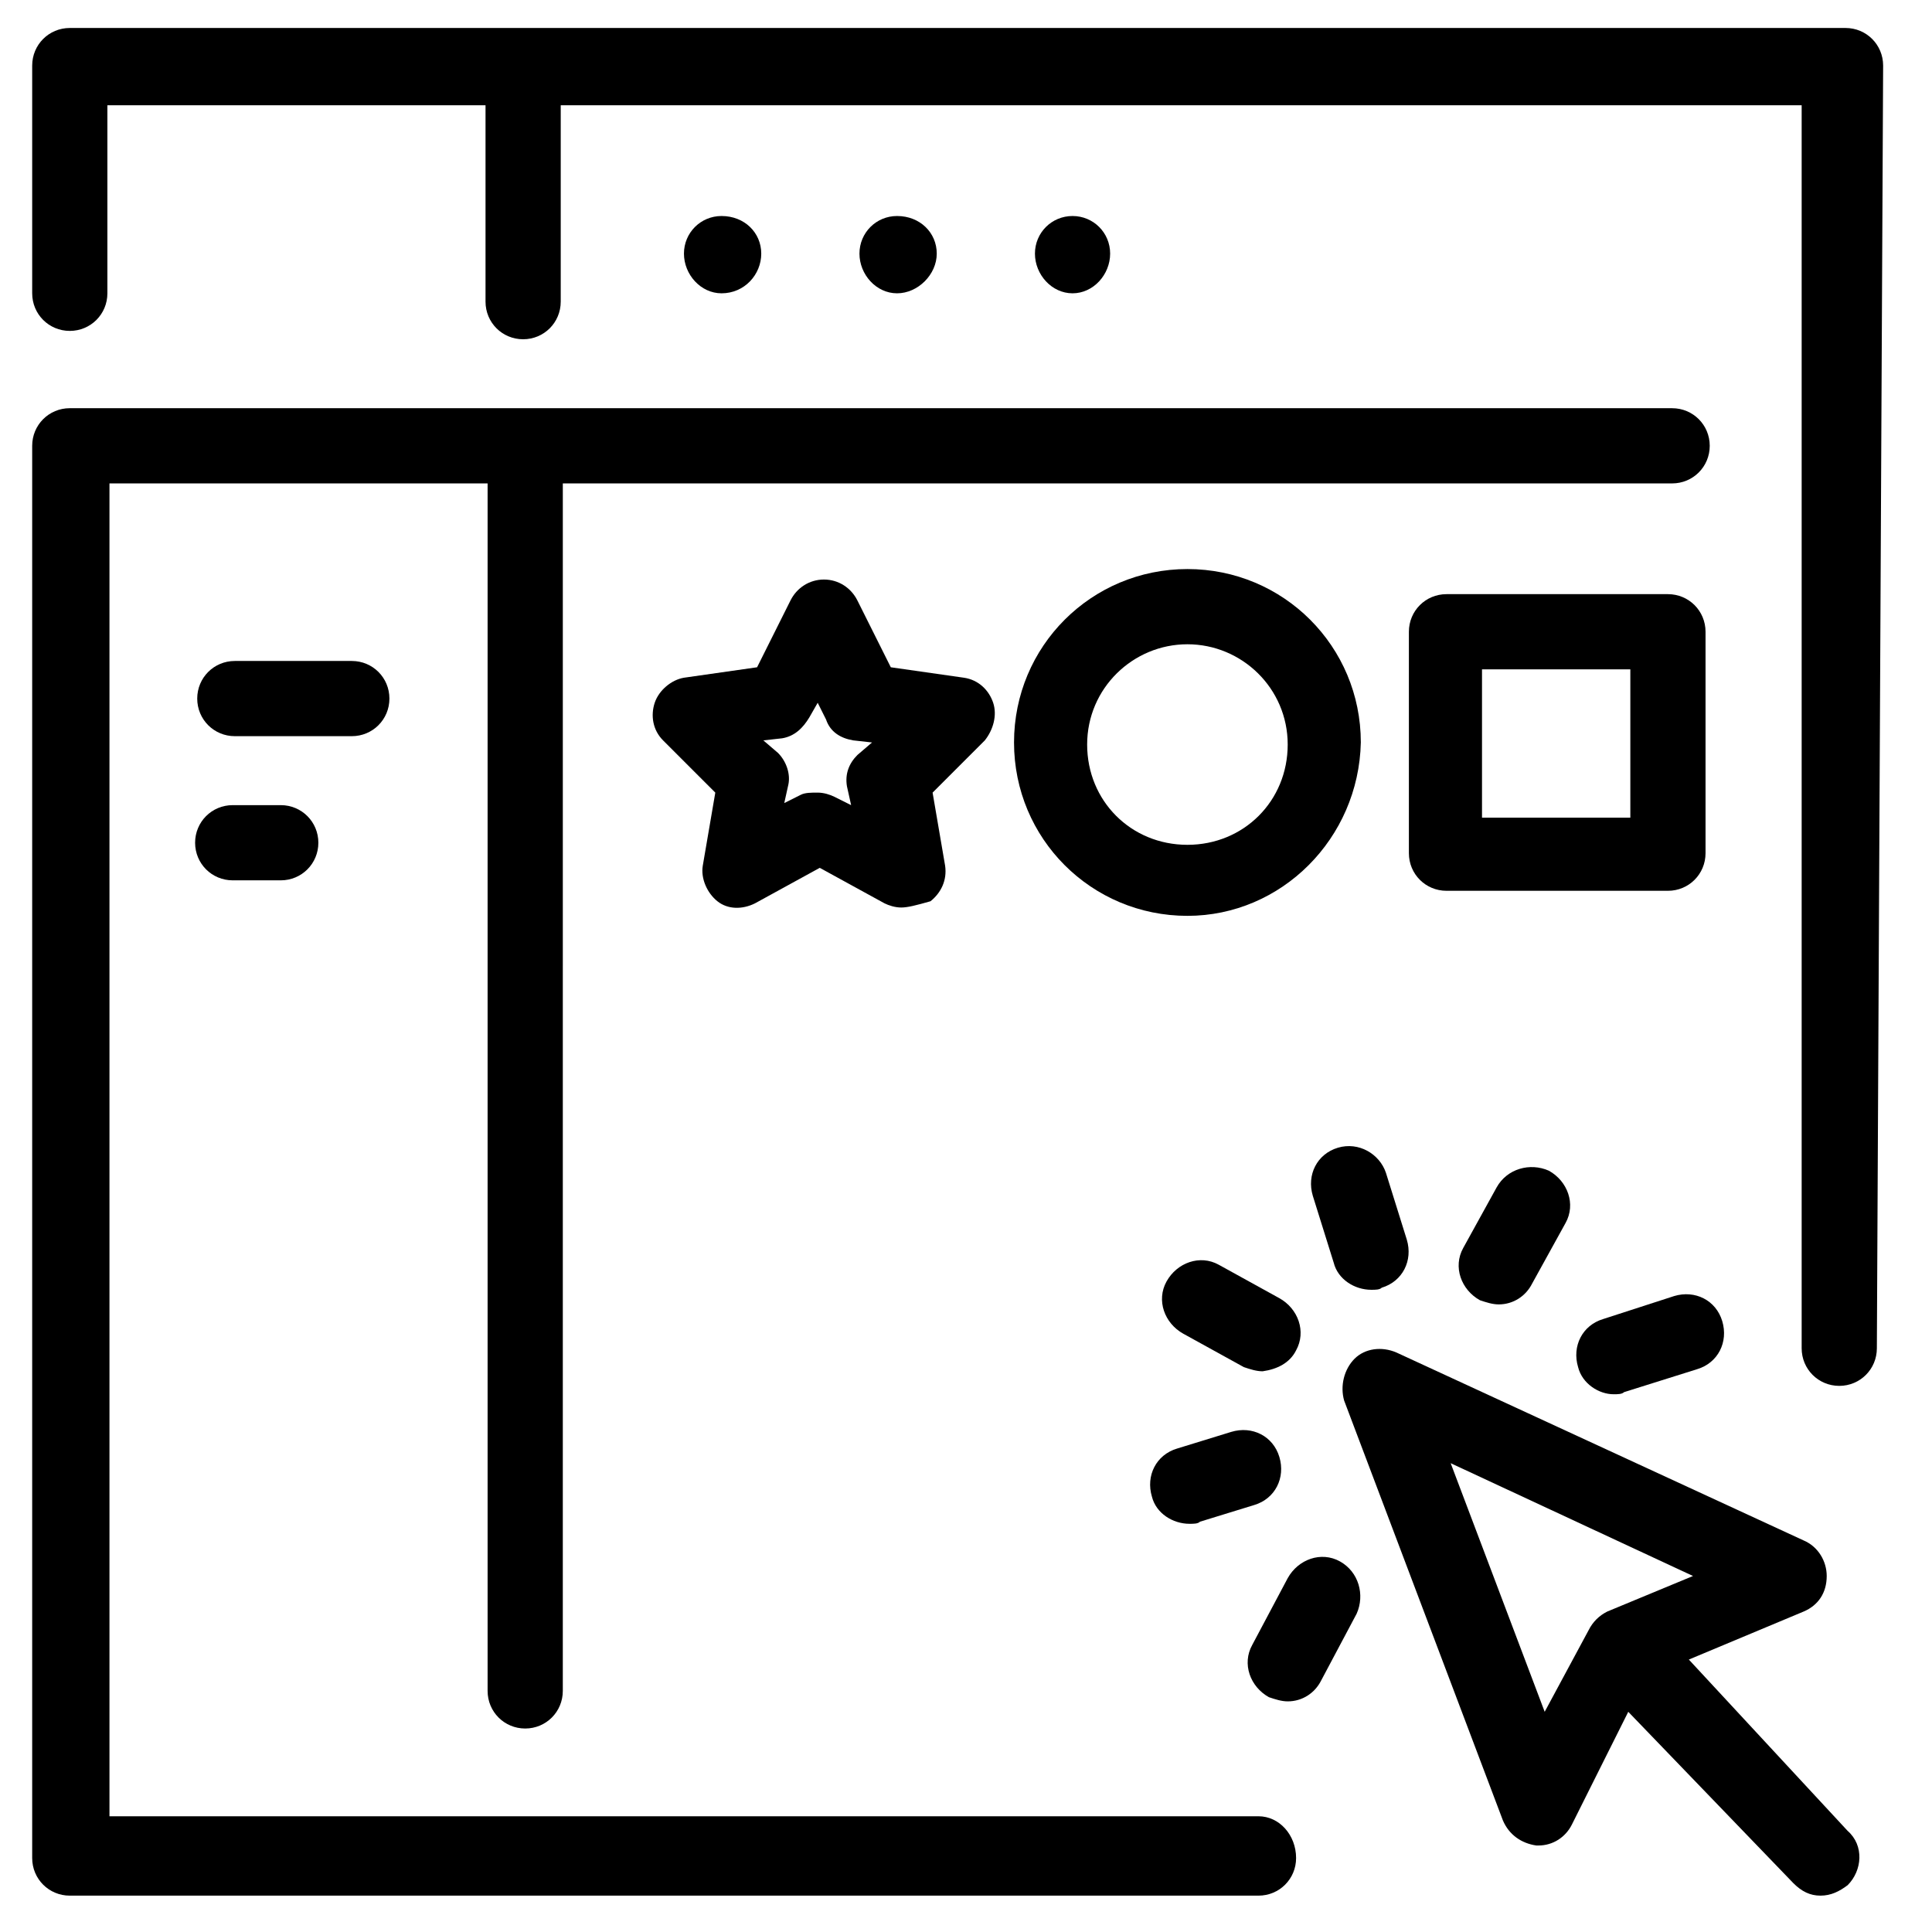 <?xml version="1.0" encoding="UTF-8"?>
<!-- Uploaded to: ICON Repo, www.svgrepo.com, Generator: ICON Repo Mixer Tools -->
<svg fill="#000000" width="800px" height="800px" version="1.1" viewBox="144 144 512 512" xmlns="http://www.w3.org/2000/svg">
 <g>
  <path d="m345.74 211.21c0-5.535-4.43-9.965-10.52-9.965-5.535 0-9.965 4.43-9.965 9.965 0 5.535 4.43 10.52 9.965 10.52 6.09 0 10.52-4.981 10.52-10.52z"/>
  <path d="m438.2 211.21c0-5.535-4.43-9.965-9.965-9.965s-9.965 4.43-9.965 9.965c0 5.535 4.43 10.52 9.965 10.52s9.965-4.981 9.965-10.52z"/>
  <path d="m392.25 211.21c0-5.535-4.43-9.965-10.52-9.965-5.535 0-9.965 4.43-9.965 9.965 0 5.535 4.43 10.52 9.965 10.52 5.539 0 10.52-4.981 10.52-10.52z"/>
  <path d="m477.51 625.33h-304.5v-353.22h100.21v320c0 5.535 4.43 9.965 9.965 9.965 5.535 0 9.965-4.43 9.965-9.965l0.004-320h293.98c5.535 0 9.965-4.43 9.965-9.965 0-5.535-4.43-9.965-9.965-9.965l-424.64-0.004c-5.535 0-9.965 4.43-9.965 9.965v374.26c0 5.535 4.43 9.965 9.965 9.965h315.02c5.535 0 9.965-4.43 9.965-9.965 0-6.086-4.43-11.07-9.965-11.07z"/>
  <path d="m643.05 161.38c0-5.535-4.43-9.965-9.965-9.965h-470.59c-5.535 0-9.965 4.43-9.965 9.965v60.348c0 5.535 4.43 9.965 9.965 9.965 5.535 0 9.965-4.43 9.965-9.965v-49.828h100.21v52.043c0 5.535 4.43 9.965 9.965 9.965s9.965-4.43 9.965-9.965v-52.047h328.86v329.41c0 5.535 4.43 9.965 9.965 9.965 5.535 0 9.965-4.43 9.965-9.965z"/>
  <path d="m247.2 329.13c0-5.535-4.43-9.965-9.965-9.965h-31.004c-5.535 0-9.965 4.43-9.965 9.965 0 5.535 4.43 9.965 9.965 9.965h31.004c5.535 0 9.965-4.43 9.965-9.965z"/>
  <path d="m205.67 357.37c-5.535 0-9.965 4.43-9.965 9.965 0 5.535 4.43 9.965 9.965 9.965h12.734c5.535 0 9.965-4.43 9.965-9.965 0-5.535-4.43-9.965-9.965-9.965z"/>
  <path d="m591.56 583.8 30.449-12.734c3.875-1.66 6.09-4.984 6.09-9.41 0-3.875-2.215-7.75-6.09-9.41l-107.96-49.828c-3.875-1.66-8.305-1.105-11.074 1.66-2.769 2.769-3.875 7.199-2.769 11.074l42.078 111.28c1.66 3.875 4.984 6.09 8.859 6.644h0.555c3.875 0 7.199-2.215 8.859-5.535l14.949-29.895 43.738 45.398c2.215 2.215 4.43 3.32 7.199 3.32 2.769 0 4.984-1.105 7.199-2.769 3.875-3.875 4.43-10.52 0-14.395zm-38.203 13.844-24.914-65.883 64.223 29.895-22.699 9.41c-2.215 1.105-3.875 2.769-4.984 4.984z"/>
  <path d="m498.55 448.16c-5.535 1.66-8.305 7.199-6.644 12.734l5.535 17.715c1.105 4.43 5.535 7.199 9.965 7.199 1.105 0 2.215 0 2.769-0.555 5.535-1.66 8.305-7.199 6.644-12.734l-5.535-17.715c-1.664-4.984-7.199-8.305-12.734-6.644z"/>
  <path d="m571.62 513.49c1.105 0 2.215 0 2.769-0.555l19.379-6.09c5.535-1.66 8.305-7.199 6.644-12.734-1.66-5.535-7.199-8.305-12.734-6.644l-18.824 6.094c-5.535 1.66-8.305 7.199-6.644 12.734 1.105 4.43 5.535 7.195 9.41 7.195z"/>
  <path d="m470.31 523.46-14.395 4.43c-5.535 1.66-8.305 7.199-6.644 12.734 1.105 4.43 5.535 7.199 9.965 7.199 1.105 0 2.215 0 2.769-0.555l14.395-4.43c5.535-1.66 8.305-7.199 6.644-12.734-1.66-5.539-7.195-8.309-12.734-6.644z"/>
  <path d="m487.47 501.87c2.769-4.984 0.555-11.074-4.43-13.84l-16.055-8.859c-4.984-2.769-11.074-0.555-13.84 4.43-2.769 4.984-0.555 11.074 4.43 13.84l16.055 8.859c1.66 0.555 3.32 1.105 4.984 1.105 3.875-0.551 7.195-2.211 8.855-5.535z"/>
  <path d="m540.62 458.68-8.855 16.055c-2.769 4.984-0.555 11.074 4.43 13.84 1.66 0.555 3.32 1.105 4.984 1.105 3.875 0 7.199-2.215 8.859-5.535l8.859-16.055c2.769-4.984 0.555-11.074-4.43-13.84-4.988-2.215-11.078-0.551-13.848 4.43z"/>
  <path d="m499.1 557.79c-4.984-2.769-11.074-0.555-13.84 4.43l-9.41 17.715c-2.769 4.984-0.555 11.074 4.43 13.84 1.66 0.555 3.32 1.105 4.984 1.105 3.875 0 7.199-2.215 8.859-5.535l9.41-17.715c2.211-4.981 0.551-11.07-4.434-13.84z"/>
  <path d="m458.68 386.71c-25.469 0-45.953-20.484-45.953-45.953s20.484-45.953 45.953-45.953 45.953 20.484 45.953 45.953c-0.555 25.469-21.039 45.953-45.953 45.953zm0-71.973c-14.395 0-26.574 11.625-26.574 26.574s11.625 26.574 26.574 26.574c14.949 0 26.574-11.625 26.574-26.574s-12.18-26.574-26.574-26.574z"/>
  <path d="m586.02 380.07h-58.684c-5.535 0-9.965-4.43-9.965-9.965v-58.684c0-5.535 4.43-9.965 9.965-9.965h58.684c5.535 0 9.965 4.43 9.965 9.965v58.684c0 5.535-4.426 9.965-9.965 9.965zm-49.273-19.375h39.309v-39.309h-39.309z"/>
  <path d="m382.84 384.5c-1.66 0-3.32-0.555-4.43-1.105l-17.164-9.41-17.164 9.41c-3.32 1.66-7.199 1.66-9.965-0.555-2.769-2.215-4.43-6.09-3.875-9.41l3.32-19.379-13.84-13.84c-2.769-2.769-3.32-6.644-2.215-9.965 1.105-3.32 4.43-6.09 7.75-6.644l19.379-2.769 8.859-17.715c1.66-3.32 4.984-5.535 8.859-5.535s7.199 2.215 8.859 5.535l8.859 17.715 19.379 2.769c3.875 0.555 6.644 3.32 7.75 6.644 1.105 3.32 0 7.199-2.215 9.965l-13.84 13.84 3.32 19.379c0.555 3.875-1.105 7.199-3.875 9.41-3.879 1.105-6.094 1.66-7.754 1.66zm-22.145-30.449c1.66 0 3.32 0.555 4.43 1.105l4.43 2.215-1.105-4.984c-0.555-3.32 0.555-6.09 2.769-8.305l3.875-3.32-4.984-0.555c-3.32-0.555-6.09-2.215-7.199-5.535l-2.215-4.43-2.215 3.879c-1.66 2.769-3.875 4.984-7.199 5.535l-4.984 0.555 3.875 3.32c2.215 2.215 3.32 5.535 2.769 8.305l-1.105 4.984 4.43-2.215c1.105-0.555 2.769-0.555 4.43-0.555z"/>
 </g>
</svg>